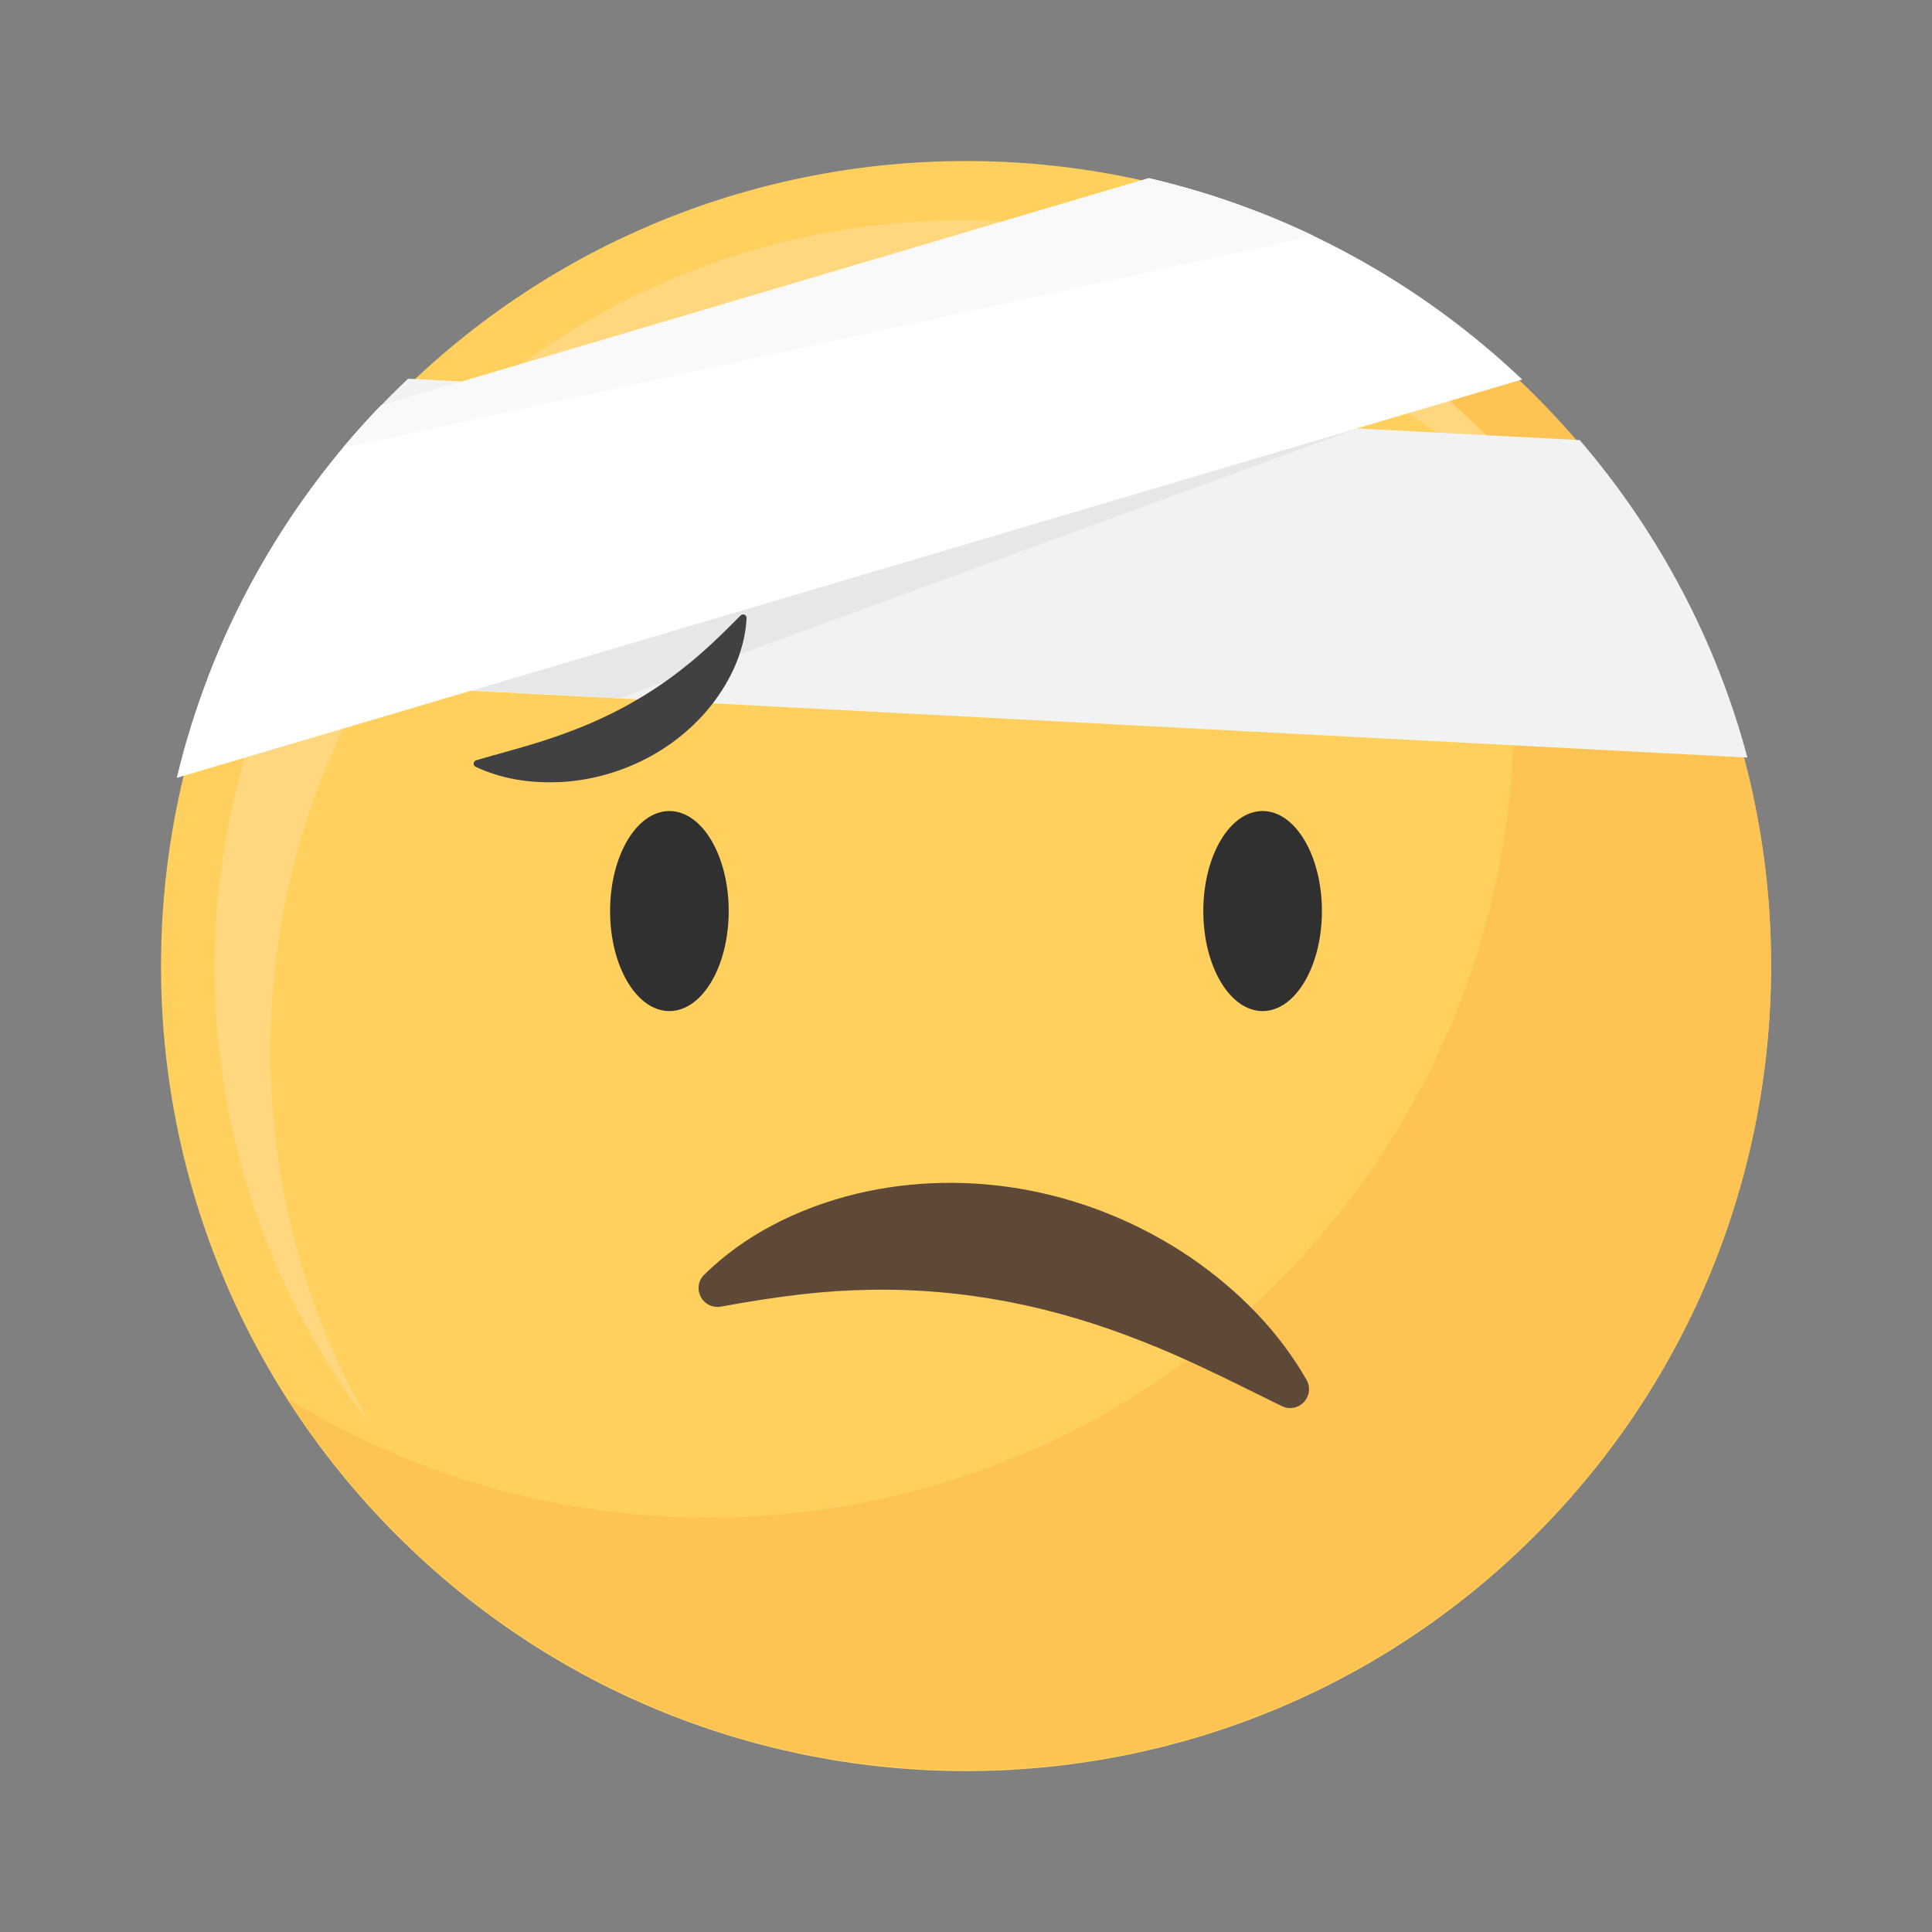 <svg width="120" height="120" viewBox="0 0 120 120" fill="none" xmlns="http://www.w3.org/2000/svg">
<rect x="0" y="0" width="120" height="120" fill="#808080" stroke="none"/>
<g clip-path="url(#clip0_203_284)">
<path d="M95.359 95.361C114.886 75.834 114.886 44.174 95.359 24.646C75.832 5.119 44.171 5.119 24.644 24.646C5.117 44.174 5.117 75.834 24.644 95.361C44.171 114.889 75.832 114.889 95.359 95.361Z" fill="#FFD05D"/>
<path d="M86.16 17.326C91.14 25.099 94.026 34.344 94.026 44.258C94.026 71.87 71.641 94.26 44.024 94.26C34.432 94.26 25.475 91.556 17.866 86.875C26.754 100.748 42.305 109.941 60.003 109.941C87.615 109.941 110.006 87.555 110.006 59.938C110.006 41.911 100.467 26.119 86.166 17.32L86.16 17.326Z" fill="#FDC453"/>
<path d="M16.793 65.278C16.793 39.637 37.583 18.854 63.218 18.854C78.206 18.854 91.528 25.957 100.016 36.98C92.003 23.06 76.974 13.691 59.762 13.691C34.127 13.691 13.338 34.475 13.338 60.116C13.338 70.769 16.928 80.583 22.964 88.414C19.04 81.604 16.793 73.702 16.793 65.278Z" fill="#FFD77F"/>
<path d="M45.261 56.587C45.261 60.019 43.613 62.8 41.577 62.8C39.542 62.8 37.893 60.019 37.893 56.587C37.893 53.156 39.542 50.375 41.577 50.375C43.613 50.375 45.261 53.156 45.261 56.587Z" fill="#303030"/>
<path d="M82.106 56.587C82.106 60.019 80.458 62.8 78.423 62.8C76.387 62.8 74.739 60.019 74.739 56.587C74.739 53.156 76.387 50.375 78.423 50.375C80.458 50.375 82.106 53.156 82.106 56.587Z" fill="#303030"/>
<path d="M43.742 79.174C46.13 76.81 49.397 75.074 53.192 74.147C56.659 73.314 60.384 73.249 63.974 73.947C67.482 74.628 70.902 76.047 73.876 78.054C77.032 80.207 79.478 82.782 81.15 85.703C81.409 86.149 81.338 86.712 80.986 87.088C80.757 87.328 80.446 87.457 80.13 87.457C79.954 87.457 79.778 87.416 79.613 87.334L78.516 86.794C75.941 85.521 73.513 84.319 71.043 83.351C68.221 82.225 65.394 81.386 62.637 80.858C59.768 80.306 56.853 80.054 53.978 80.113C51.309 80.154 48.47 80.477 44.78 81.157C44.276 81.251 43.766 81.004 43.525 80.547C43.285 80.089 43.372 79.532 43.742 79.168V79.174Z" fill="#5E4939"/>
<path d="M108.533 47.047C106.562 39.667 102.949 32.962 98.121 27.336L25.346 23.523C19.931 28.645 15.655 34.956 12.933 42.043L108.539 47.053L108.533 47.047Z" fill="#F1F2F2"/>
<path d="M29.411 42.859L84.295 26.609L38.462 43.375L29.411 42.859Z" fill="#E6E7E8"/>
<path d="M23.656 25.188C17.55 31.535 13.097 39.466 10.98 48.312L94.543 23.569C88.166 17.521 80.212 13.127 71.354 11.062L23.656 25.188Z" fill="white"/>
<path d="M21.28 27.824L81.596 14.649C78.358 13.1 74.926 11.903 71.354 11.07L23.656 25.19C22.835 26.041 22.043 26.915 21.286 27.824H21.28Z" fill="#F9F9F9"/>
<path d="M29.575 47.222C30.115 47.063 30.637 46.917 31.147 46.776C32.274 46.459 33.33 46.166 34.356 45.808C35.887 45.292 37.266 44.705 38.568 44.019C39.941 43.291 41.184 42.488 42.375 41.549C43.677 40.54 44.886 39.355 46 38.229C46.065 38.164 46.159 38.147 46.241 38.182C46.323 38.217 46.376 38.299 46.37 38.393C46.288 40.1 45.613 41.866 44.417 43.497C43.325 44.975 41.859 46.218 40.187 47.093C38.609 47.92 36.849 48.43 35.078 48.559C35.007 48.559 34.943 48.571 34.872 48.571C32.884 48.676 31.095 48.36 29.54 47.626C29.458 47.585 29.411 47.503 29.417 47.415C29.423 47.327 29.487 47.251 29.575 47.222Z" fill="#414042"/>
</g>
<defs>
<clipPath id="clip0_203_284">
<rect width="100" height="100" fill="white" transform="translate(10 10)"/>
</clipPath>
</defs>
</svg>
